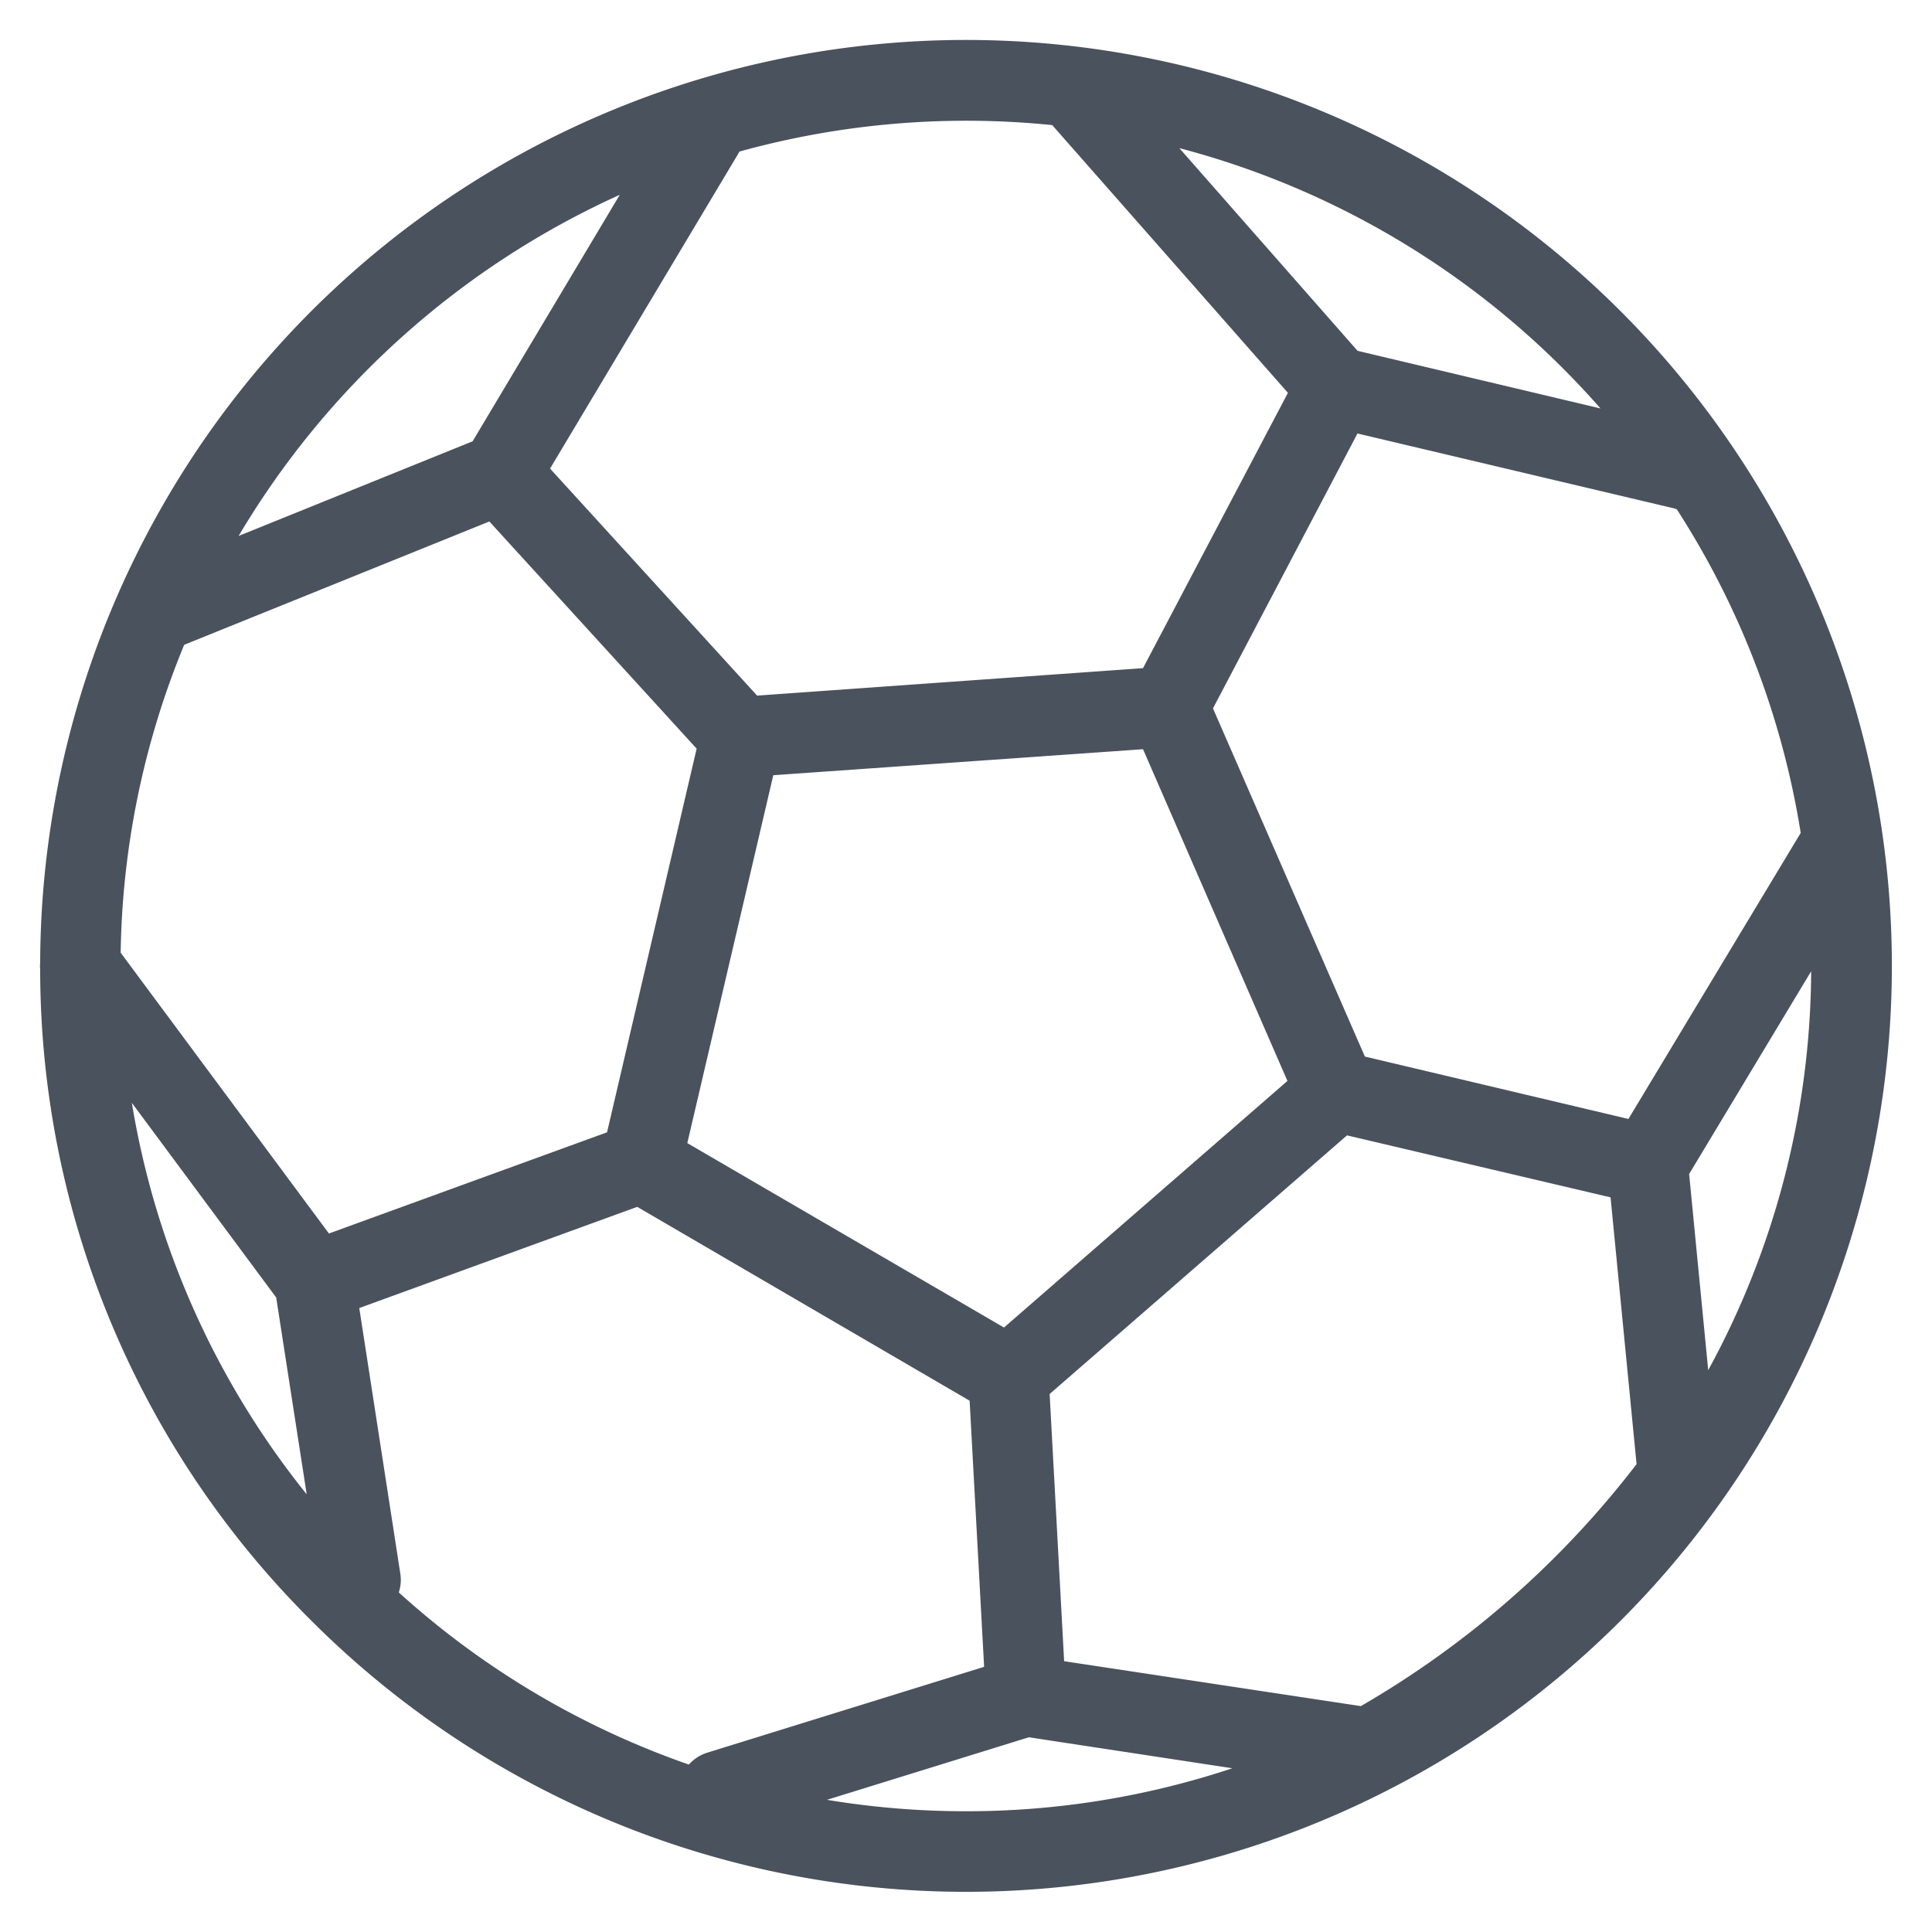 <svg id="ic_nav_football" xmlns="http://www.w3.org/2000/svg" width="24" height="24" viewBox="0 0 24 24">
  <rect id="Background" width="24" height="24" fill="#4a525d" opacity="0"/>
  <path id="Union_194" data-name="Union 194" d="M3.368,19.632A11.417,11.417,0,0,1,0,11.543a.4.4,0,0,1,0-.084A11.5,11.5,0,0,1,19.634,3.367,11.5,11.5,0,0,1,3.368,19.632ZM11.5,22a10.468,10.468,0,0,0,3.31-.534l-2.528-.385-2.508.777A10.536,10.536,0,0,0,11.5,22Zm-3.441-.58a.5.5,0,0,1,.229-.148l3.438-1.066L11.546,16.9,7.417,14.492,3.964,15.749l.51,3.3a.5.5,0,0,1-.019.233A10.506,10.506,0,0,0,8.058,21.42Zm8.347-.726a11.7,11.7,0,0,0,3.425-3.006l-.323-3.314-3.274-.77L12.54,16.817l.18,3.319ZM3.311,18.063l-.379-2.445L1.139,13.2A10.456,10.456,0,0,0,3.311,18.063Zm17.173-3.979.237,2.437A10.429,10.429,0,0,0,22,11.565ZM9.107,9.13,8.039,13.7l3.934,2.291,3.521-3.063L13.7,8.807Zm-5.52,5.693,3.455-1.257L8.155,8.8,5.58,5.978,1.789,7.51A10.418,10.418,0,0,0,1,11.335ZM19.73,13.4l2.14-3.553a10.434,10.434,0,0,0-1.539-4.02L20.3,5.816l-3.936-.931L14.569,8.3l1.887,4.325ZM8.906,8.141,13.7,7.8,15.5,4.38,12.572,1.054a10.558,10.558,0,0,0-3.886.329c-.007.013-.013.025-.021.038l-2.331,3.9ZM2.465,6.158,5.372,4.982,7.2,1.92A10.567,10.567,0,0,0,2.465,6.158Zm13.9-2.3,3.018.716a10.513,10.513,0,0,0-5.232-3.234Z" transform="translate(0.499 0.5)" fill="#4a525d"/>
</svg>
